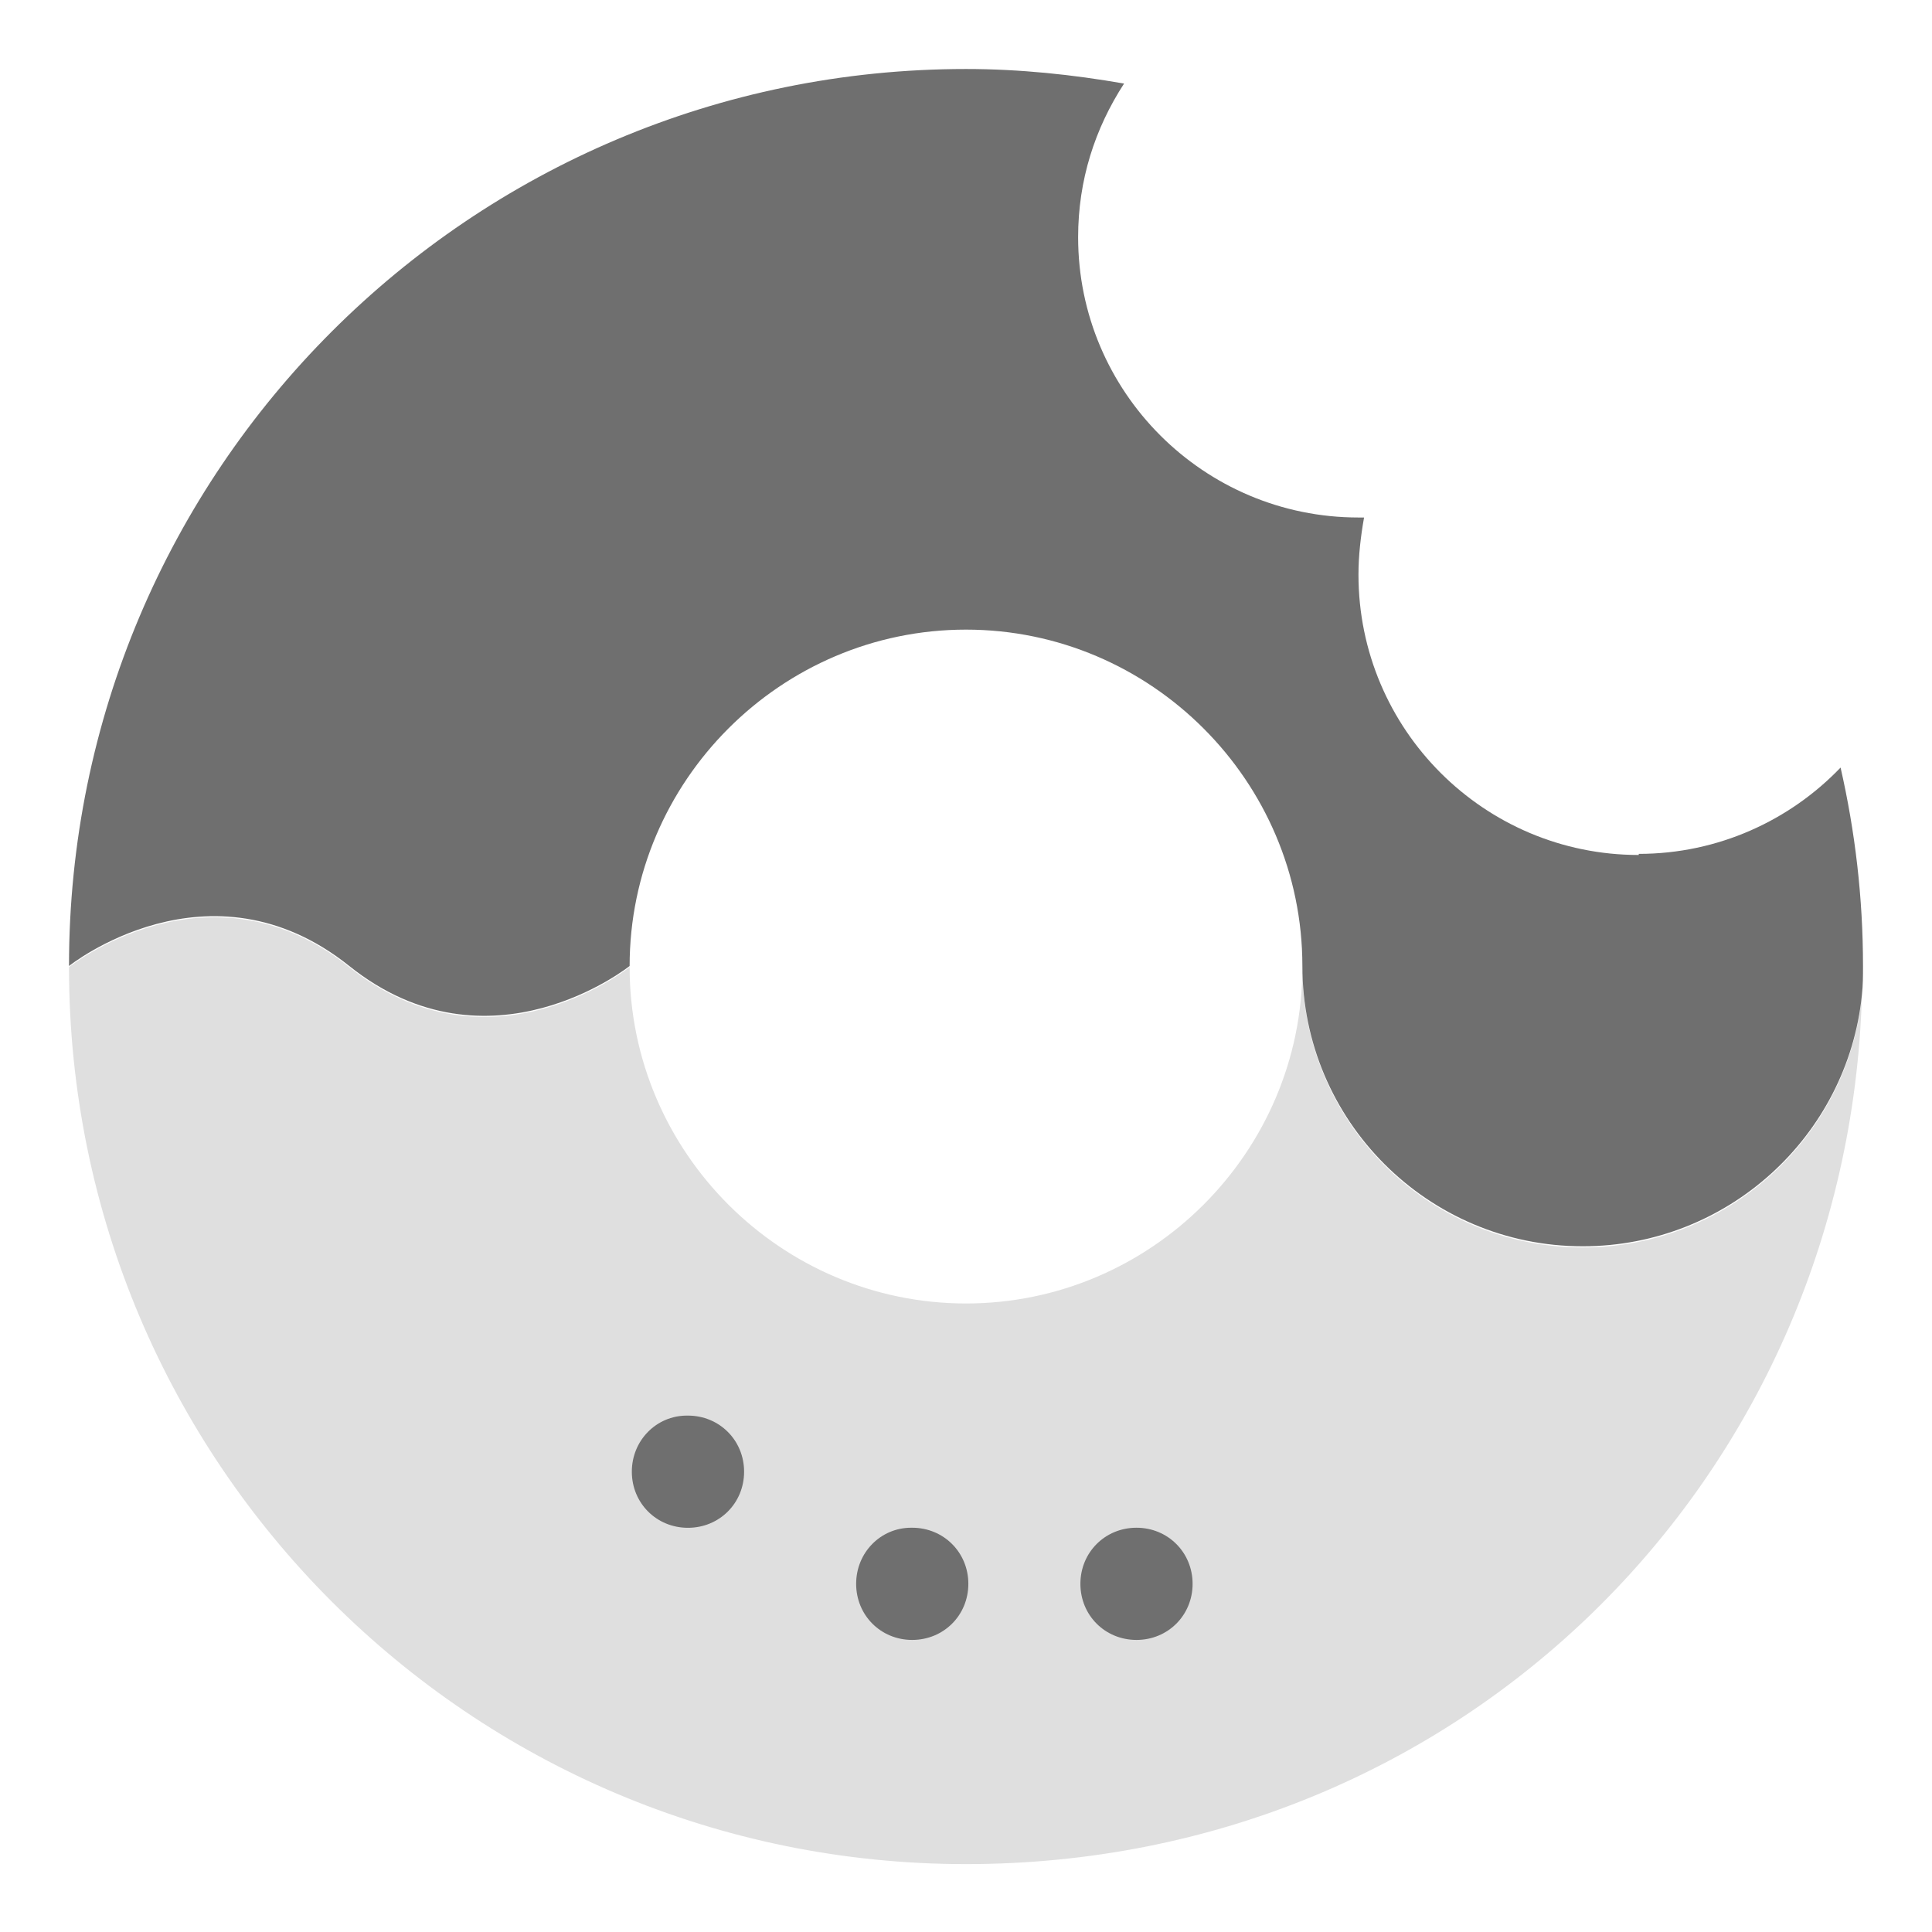 <svg width="28" height="28" viewBox="0 0 28 28" fill="none" xmlns="http://www.w3.org/2000/svg">
<path d="M22.938 18.079C20.695 18.079 18.875 16.259 18.875 14.016C18.875 16.698 16.681 18.891 14 18.891C11.319 18.891 9.125 16.698 9.125 14.016C9.125 14.016 7.094 15.641 5.062 14.016C3.031 12.391 1 14.016 1 14.016C1 21.199 6.817 27.016 14 27.016C21.183 27.016 26.773 21.426 26.984 14.439C26.773 16.486 25.034 18.079 22.938 18.079Z" fill="#DFDFDF"/>
<path d="M16.471 23.767C16.015 23.767 15.658 23.41 15.658 22.954C15.658 22.499 16.015 22.141 16.471 22.141C16.926 22.141 17.284 22.499 17.284 22.954C17.284 23.41 16.926 23.767 16.471 23.767Z" fill="#6F6F6F"/>
<path d="M13.22 23.767C12.765 23.767 12.408 23.41 12.408 22.954C12.408 22.499 12.765 22.141 13.204 22.141H13.22C13.676 22.141 14.034 22.499 14.034 22.954C14.034 23.41 13.676 23.767 13.22 23.767Z" fill="#6F6F6F"/>
<path d="M9.97 22.142C9.515 22.142 9.157 21.785 9.157 21.329C9.157 20.874 9.515 20.516 9.954 20.516H9.97C10.426 20.516 10.784 20.874 10.784 21.329C10.784 21.785 10.426 22.142 9.97 22.142Z" fill="#6F6F6F"/>
<path d="M23.75 12.391C21.508 12.391 19.688 10.571 19.688 8.329C19.688 8.053 19.72 7.776 19.769 7.5C19.736 7.5 19.72 7.5 19.688 7.5C17.445 7.5 15.625 5.68 15.625 3.438C15.625 2.609 15.869 1.861 16.291 1.211C15.544 1.081 14.78 1 14 1C6.817 1 1 6.818 1 14C1 14 3.031 12.375 5.062 14C7.094 15.625 9.125 14 9.125 14C9.125 11.319 11.319 9.125 14 9.125C16.681 9.125 18.875 11.319 18.875 14C18.875 16.242 20.695 18.062 22.938 18.062C25.034 18.062 26.773 16.47 26.984 14.422C27 14.276 27 14.146 27 14C27 13.009 26.886 12.05 26.675 11.124C25.944 11.887 24.904 12.375 23.75 12.375V12.391Z" fill="#6F6F6F"/>
</svg>
